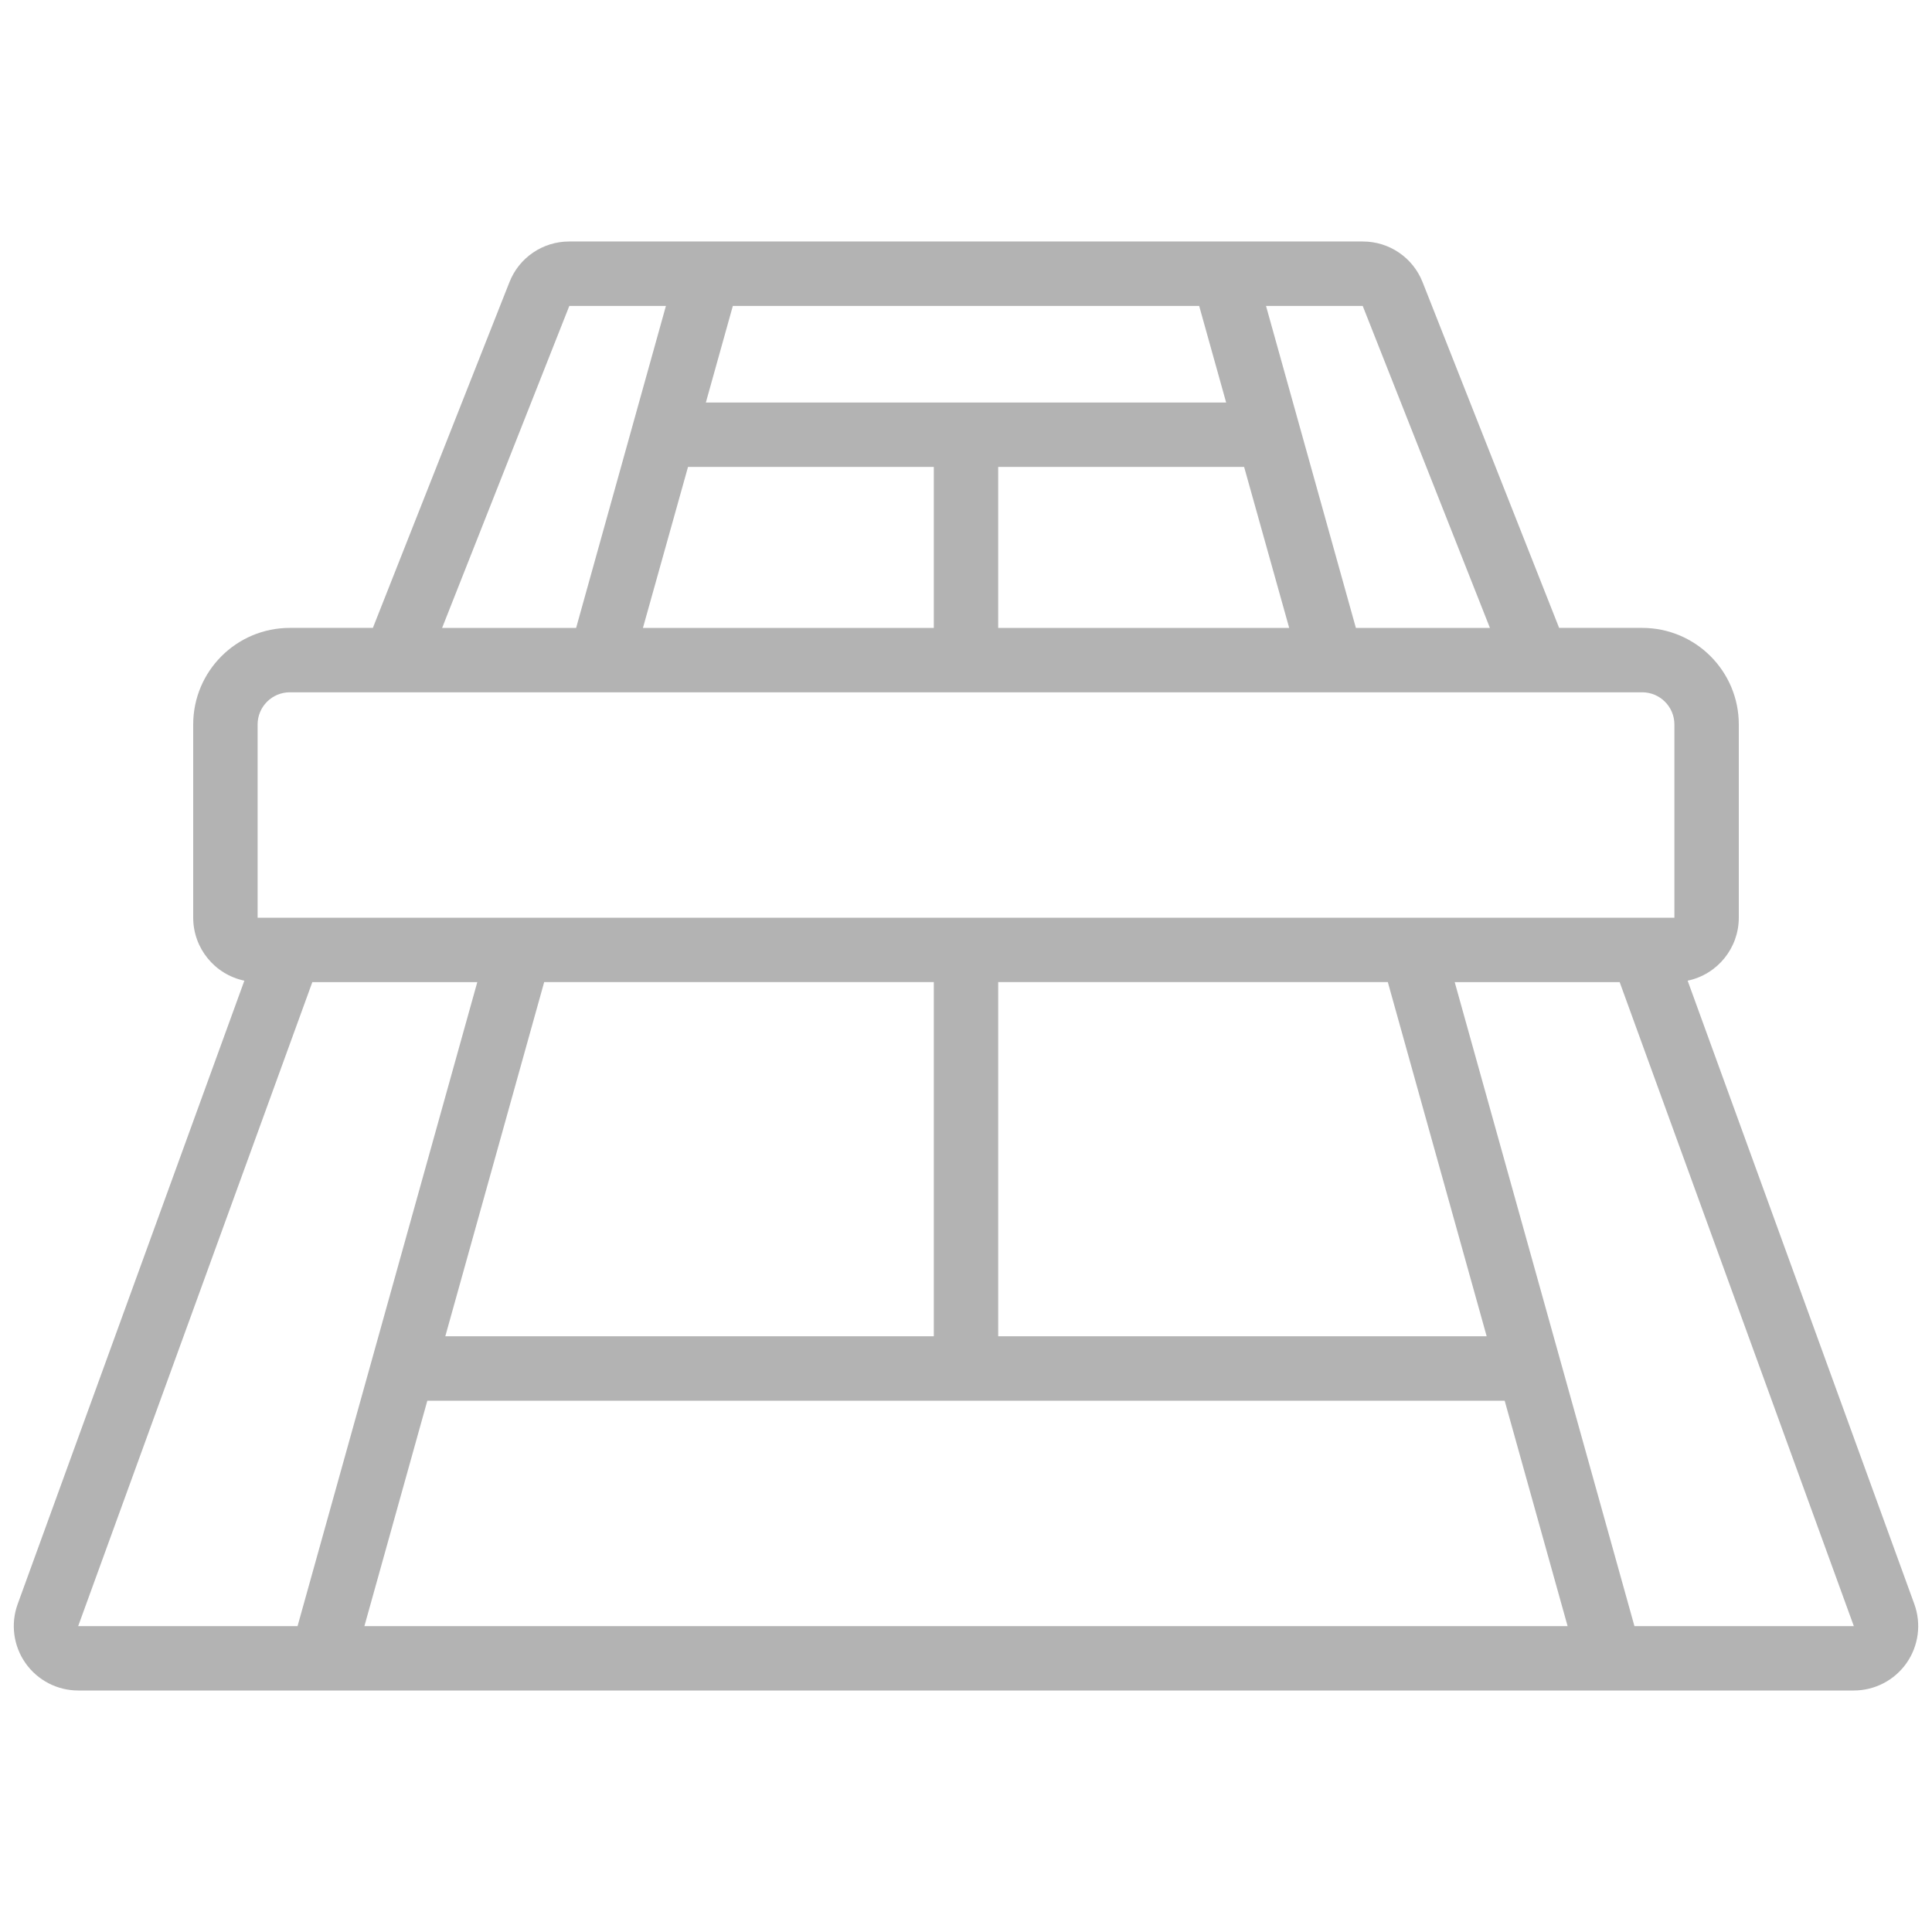 <svg xmlns="http://www.w3.org/2000/svg" version="1.1" xmlns:xlink="http://www.w3.org/1999/xlink" xmlns:svgjs="http://svgjs.com/svgjs" width="512" height="512" x="0" y="0" viewBox="0 0 60 45" style="enable-background:new 0 0 512 512" xml:space="preserve" class=""><g><g id="Page-1" fill="none" fill-rule="evenodd"><g id="018---Court" fill="rgb(0,0,0)" fill-rule="nonzero"><path id="Shape" d="m.79 44.147c.374.534.986.853 1.638.853h55.144c.652-0 1.264-.319 1.638-.853.374-.534.464-1.218.241-1.831l-7.04-19.36c.925-.194 1.588-1.01 1.589-1.956v-6c0-1.657-1.343-3-3-3h-2.58l-4.24-10.736c-.3-.765-1.039-1.267-1.861-1.264h-24.638c-.822-.003-1.562.5-1.861 1.266l-4.24 10.734h-2.58c-1.657 0-3 1.343-3 3v6c.001.946.664 1.762 1.589 1.956l-7.04 19.36c-.223.613-.133 1.297.241 1.831zm28.21-21.147v11h-15.171l3.071-11zm14.1 0 3.07 11h-15.17v-11zm-29.829 13h33.458l1.954 7h-37.366zm37.488 7-5.582-20h5.123l7.272 20zm-8.439-41 3.951 10h-4.163l-2.791-10zm-22.353 10 1.4-5h7.633v5zm17.274-10 .838 3h-16.158l.838-3zm-6.241 5h7.637l1.4 5h-9.037zm-13.319-5h3l-2.789 10h-4.162zm-9.681 13c0-.552.448-1 1-1h42c.552 0 1 .448 1 1v6h-44zm1.7 8h5.123l-5.582 20h-6.813z" fill="#B3B3B3" data-original="#000000"></path></g></g></g></svg>